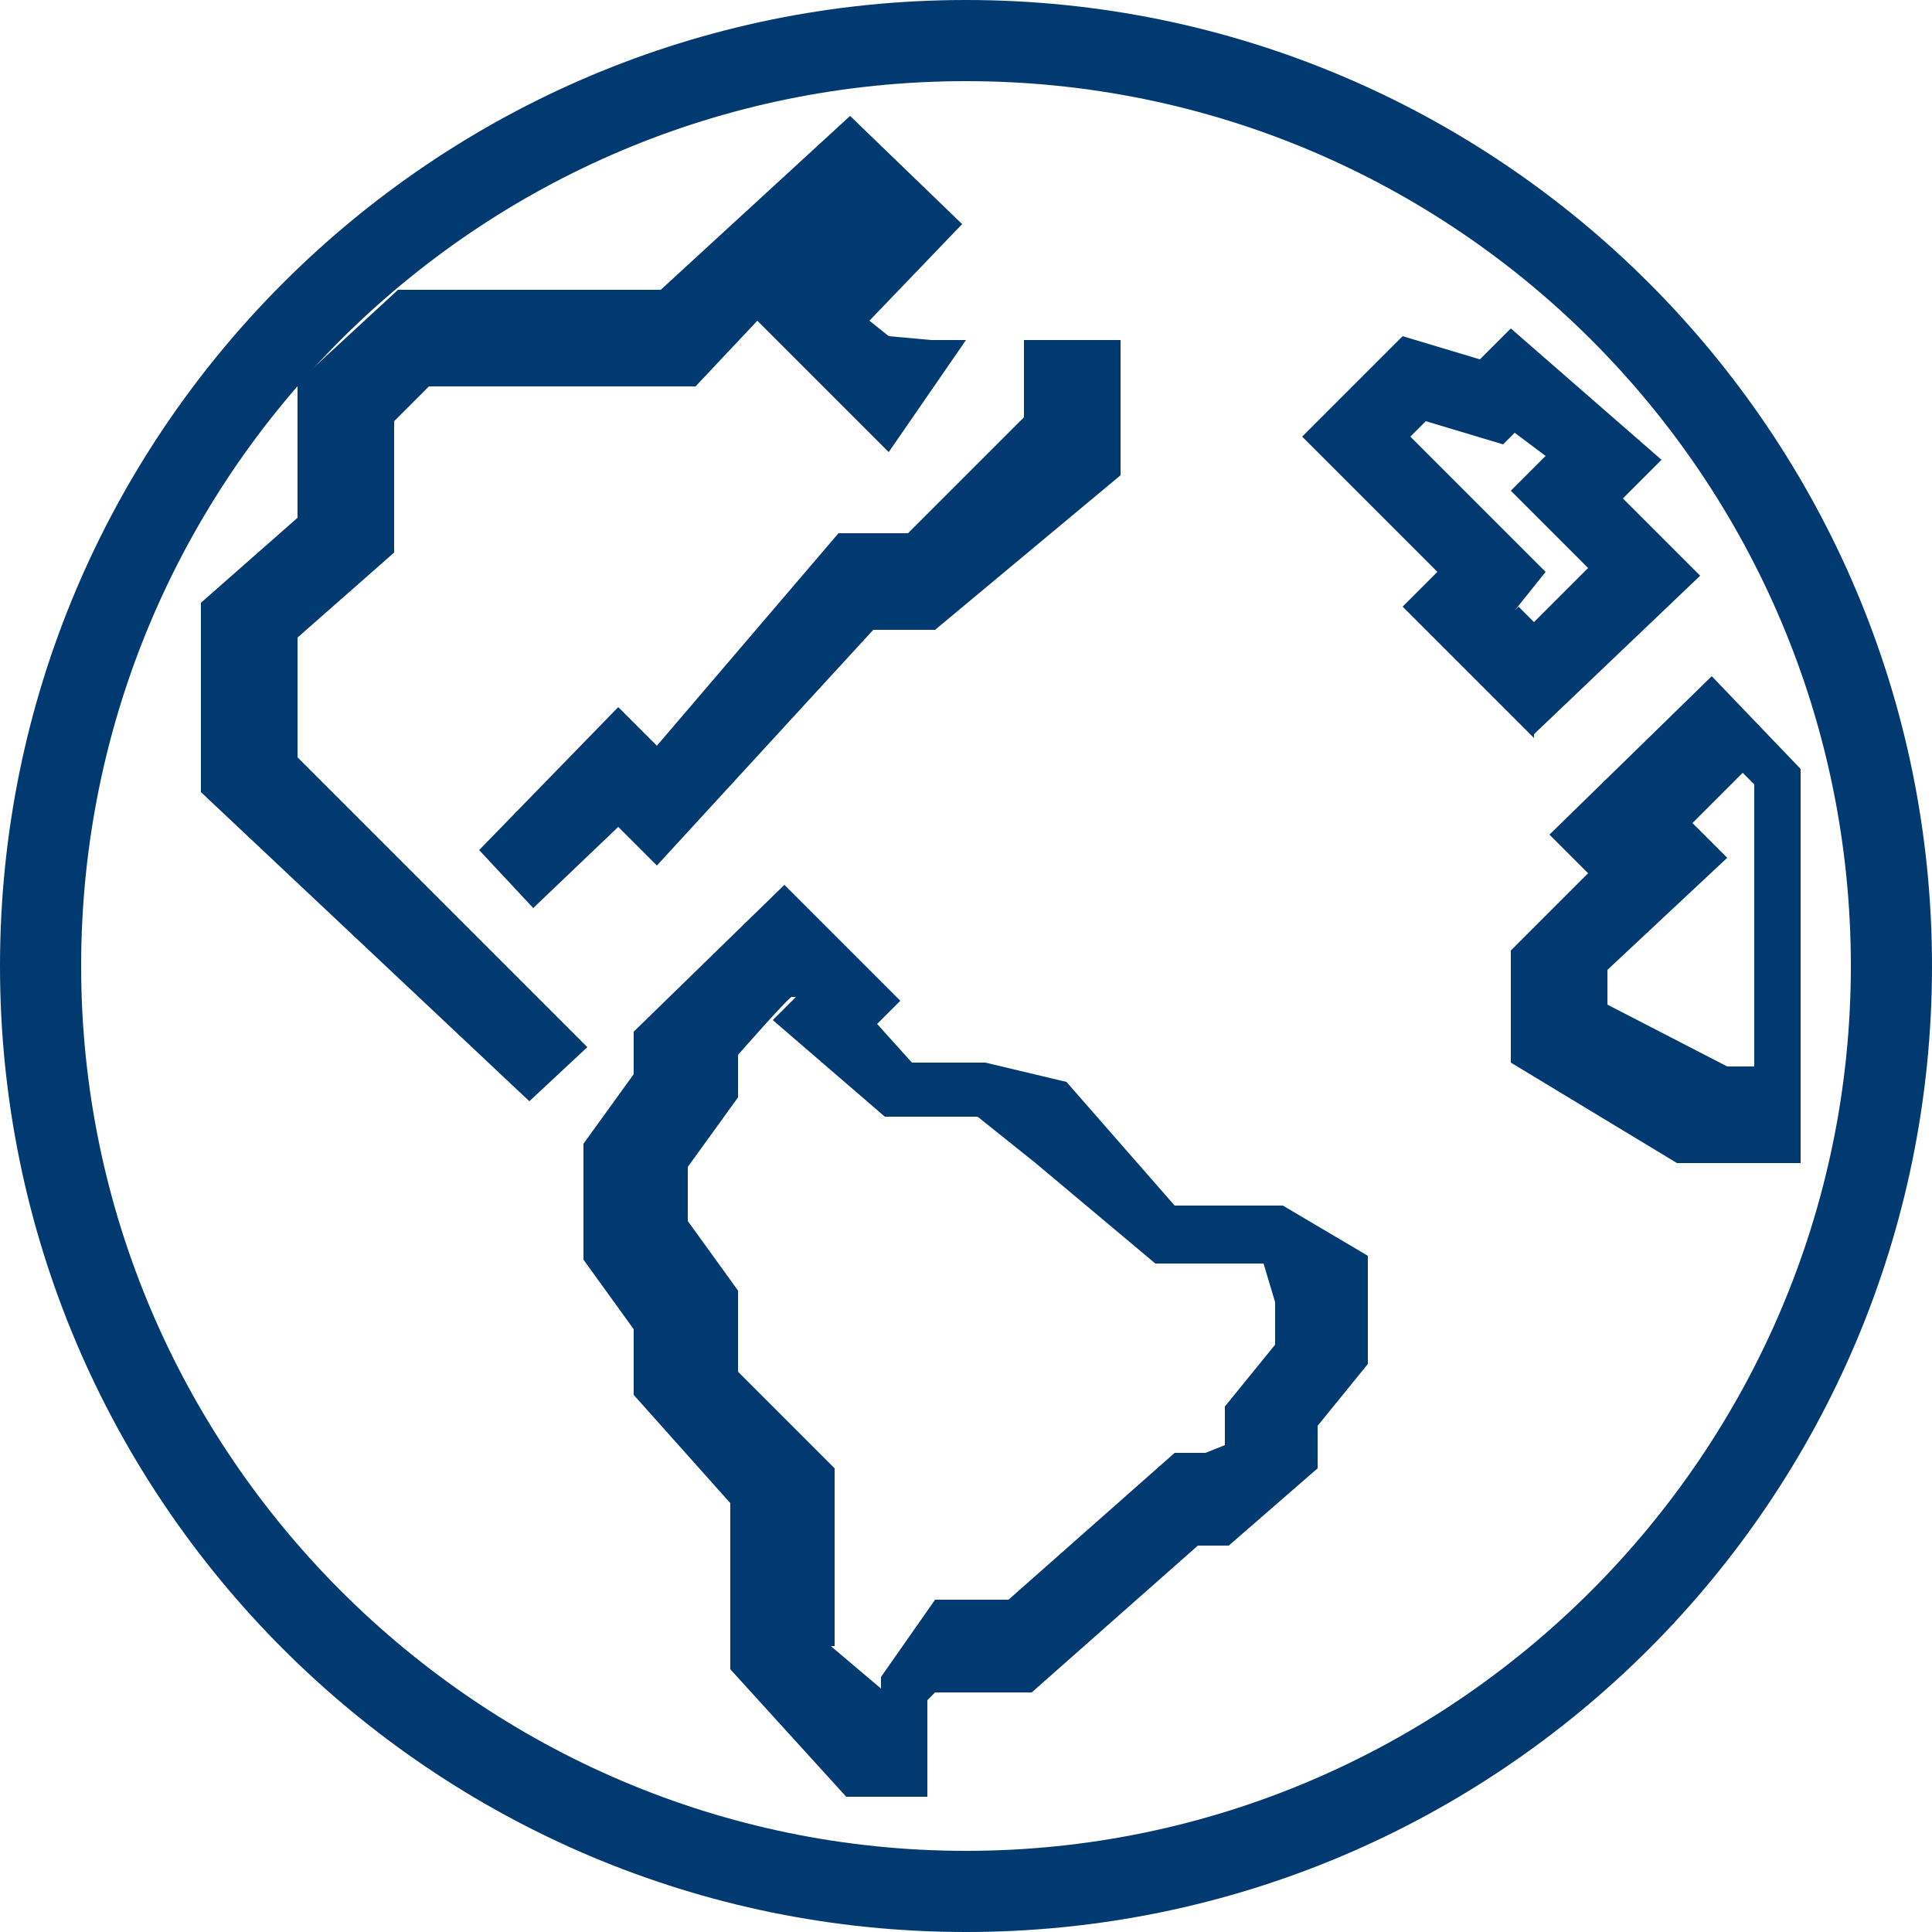 <svg viewBox="0 0 50 50" xmlns="http://www.w3.org/2000/svg"><path d="m.1 0h50v50h-50z" fill="none"/><g fill="#003a70"><path d="m25 2.1c-12.7 0-22.9 10.3-22.9 22.9s10.3 22.9 22.9 22.9 22.9-10.3 22.9-22.9-10.2-22.9-22.9-22.9m0 47.9c-13.8 0-25-11.2-25-25s11.2-25 25-25 25 11.2 25 25-11.2 25-25 25"/><path d="m13.7 28.5-8.5-8v-4.9l2.5-2.2v-3.5l2.6-2.4h6.8l4.9-4.5 2.9 2.8-2.4 2.5.5.4 1.1.1h4.9v3.5l-4.8 4h-1.6l-5.6 6.1-1-1-2.2 2.1-1.4-1.5 3.6-3.7 1 1 4.7-5.5h1.8l3-3v-2h-1.5l-2 2.9-3.4-3.4-1.6 1.7h-6.9l-.9.9v3.4l-2.5 2.2v3.1l7.5 7.5z"/><path d="m39.3 15.7.4.4 1.4-1.4-2-2 .9-.9-.8-.6-.3.3-2-.6-.4.4 3.5 3.5-.8 1zm.4 3.4-3.4-3.4.9-.9-3.5-3.5 2.6-2.6 2 .6.8-.8 3.9 3.4-1 1 2 2-4.3 4.1z"/><path d="m21.5 42.6 1.3 1.1v-.3l1.4-2h1.9l4.3-3.8h.8l.5-.2v-1l1.3-1.6v-1.1l-.3-1h-2.8l-3.1-2.6-1.5-1.2h-2.4l-2.9-2.5.6-.6h-.1c0-.1-1.4 1.5-1.4 1.5v1.1l-1.3 1.8v1.4l1.3 1.8v2.1l2.5 2.5v4.6zm2.5 3.9h-2.1l-3-3.3v-4.3l-2.5-2.8v-1.7l-1.3-1.8v-3l1.3-1.8v-1.1l3.9-3.8 3 3-.6.6.9 1h1.9l2.1.5 2.8 3.2h2.8l2.2 1.3v2.8l-1.3 1.6v1.1l-2.3 2h-.8l-4.3 3.8h-2.5l-.2.2v2.3z"/><path d="m44.7 27.6h.7v-7.3l-.3-.3-1.3 1.3.9.9-3.1 2.9v.9zm1.9 2.5h-3.2l-4.3-2.6v-2.9l2-2-1-1 4.2-4.1 2.3 2.4v10.3z"/></g></svg>